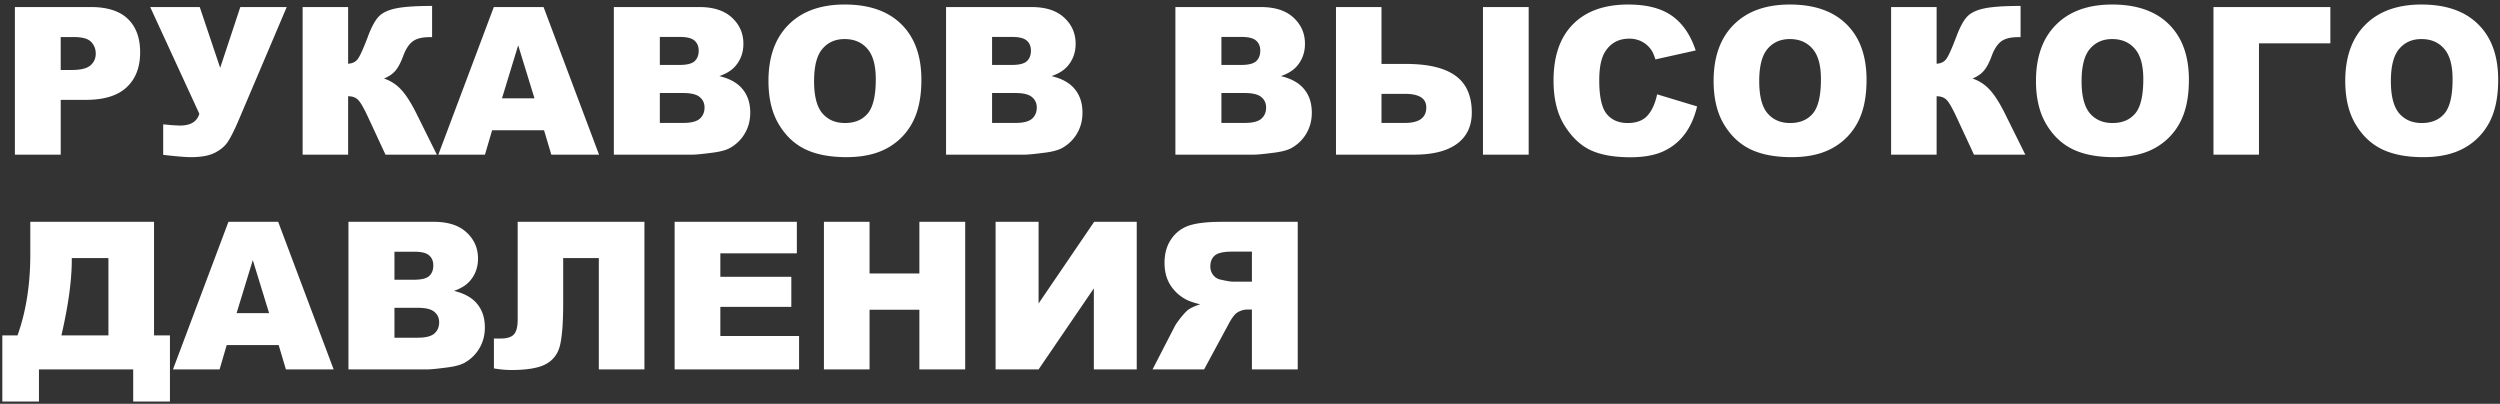 <svg xmlns="http://www.w3.org/2000/svg" fill="none" viewBox="0 0 291 47"><rect x="0" y="0" width="291" height="47" fill="#333333" stroke="none"/><path fill="#fff" d="M151.055 43h-5.332v-6.973h-.469a2.23 2.23 0 00-1.301.399c-.281.203-.601.644-.961 1.324L140.156 43h-6l2.567-4.98c.125-.25.371-.606.738-1.067.375-.46.66-.762.855-.902.289-.211.75-.422 1.383-.633-.789-.18-1.41-.406-1.863-.68a4.78 4.78 0 01-1.676-1.675c-.406-.696-.609-1.52-.609-2.473 0-1.094.265-2.02.797-2.777a3.994 3.994 0 012.097-1.57c.867-.282 2.121-.423 3.762-.423h8.848V43zm-5.332-10.219V29.29h-2.332c-.969 0-1.629.148-1.981.445-.351.297-.527.723-.527 1.278 0 .375.109.707.328.996.227.289.516.469.867.539.695.156 1.164.234 1.406.234h2.239zm-13.407-6.961V43h-4.992v-9.434L120.891 43h-5.004V25.82h5.004v9.504l6.468-9.504h4.957zm-36.41 0h5.309v6.012h5.801V25.82h5.332V43h-5.332v-6.95h-5.801V43h-5.309V25.82zm-17.379 0h14.227v3.668h-8.906v2.73h8.261v3.505h-8.261v3.386h9.164V43H78.527V25.82zM75.012 43h-5.309V30.04h-4.148v5.284c0 2.172-.118 3.77-.352 4.793-.226 1.016-.766 1.762-1.617 2.239-.844.476-2.211.714-4.102.714a12.28 12.28 0 01-1.992-.187v-3.48h.797c.719 0 1.227-.157 1.523-.47.297-.32.446-.902.446-1.745V25.82h14.754V43zM40.559 25.82h9.937c1.656 0 2.926.41 3.809 1.23.89.821 1.336 1.837 1.336 3.048 0 1.015-.317 1.886-.95 2.613-.422.484-1.039.867-1.851 1.148 1.234.297 2.14.809 2.719 1.535.586.72.879 1.626.879 2.72 0 .89-.208 1.69-.622 2.402a4.574 4.574 0 01-1.699 1.687c-.445.258-1.117.445-2.015.563-1.196.156-1.989.234-2.38.234H40.56V25.82zm5.355 6.739h2.309c.828 0 1.402-.141 1.722-.422.328-.29.492-.703.492-1.242 0-.5-.164-.891-.492-1.172-.32-.282-.883-.422-1.687-.422h-2.344v3.258zm0 6.75h2.707c.914 0 1.559-.16 1.934-.48.375-.329.562-.767.562-1.313 0-.508-.187-.914-.562-1.22-.367-.312-1.016-.468-1.946-.468h-2.695v3.48zm-13.476.855H26.39L25.559 43h-5.426l6.457-17.18h5.789L38.836 43H33.28l-.843-2.836zm-1.114-3.715l-1.898-6.176-1.887 6.176h3.785zM19.781 46.738h-4.277V43H4.535v3.738H.27V39.04h1.77c.991-2.773 1.487-5.902 1.487-9.387V25.82H17.93v13.22h1.851v7.698zm-7.16-7.699v-9H8.355v.223c0 2.375-.402 5.3-1.207 8.777h5.473zM272.988 9.422c0-2.805.782-4.988 2.344-6.55 1.563-1.563 3.738-2.345 6.527-2.345 2.86 0 5.063.77 6.61 2.309 1.547 1.531 2.32 3.68 2.32 6.445 0 2.008-.34 3.656-1.019 4.946a7.23 7.23 0 01-2.93 3c-1.274.71-2.863 1.066-4.77 1.066-1.937 0-3.543-.309-4.816-.926-1.266-.617-2.293-1.594-3.082-2.93-.789-1.335-1.184-3.007-1.184-5.015zm5.309.023c0 1.735.32 2.98.961 3.739.648.757 1.527 1.136 2.637 1.136 1.14 0 2.023-.37 2.648-1.113.625-.742.937-2.074.937-3.996 0-1.617-.328-2.797-.984-3.54-.648-.75-1.531-1.124-2.648-1.124-1.071 0-1.93.379-2.578 1.137-.649.757-.973 2.011-.973 3.761zm-7.043-4.405h-8.309V18h-5.297V.82h13.606v4.22zm-34.266 4.382c0-2.805.782-4.988 2.344-6.55 1.563-1.563 3.738-2.345 6.527-2.345 2.86 0 5.063.77 6.61 2.309 1.547 1.531 2.32 3.68 2.32 6.445 0 2.008-.34 3.656-1.019 4.946a7.23 7.23 0 01-2.93 3c-1.274.71-2.863 1.066-4.77 1.066-1.937 0-3.543-.309-4.816-.926-1.266-.617-2.293-1.594-3.082-2.93-.789-1.335-1.184-3.007-1.184-5.015zm5.309.023c0 1.735.32 2.98.961 3.739.648.757 1.527 1.136 2.637 1.136 1.14 0 2.023-.37 2.648-1.113.625-.742.937-2.074.937-3.996 0-1.617-.328-2.797-.984-3.54-.648-.75-1.531-1.124-2.648-1.124-1.071 0-1.93.379-2.578 1.137-.649.757-.973 2.011-.973 3.761zM235.746 18h-5.976l-2.063-4.441c-.492-1.047-.875-1.7-1.148-1.957-.274-.266-.653-.399-1.137-.399V18h-5.297V.82h5.297v6.598c.461-.023.82-.188 1.078-.492.258-.305.66-1.18 1.207-2.625.398-1.07.801-1.836 1.207-2.297.406-.469 1.066-.805 1.981-1.008.914-.203 2.347-.305 4.3-.305v3.633h-.269c-.906 0-1.578.172-2.016.516-.437.344-.797.902-1.078 1.676-.281.765-.586 1.34-.914 1.722-.32.375-.762.676-1.324.903.765.25 1.433.683 2.004 1.3.57.61 1.175 1.563 1.816 2.86L235.746 18zm-36.281-8.578c0-2.805.781-4.988 2.344-6.55 1.562-1.563 3.738-2.345 6.527-2.345 2.859 0 5.062.77 6.609 2.309 1.547 1.531 2.321 3.68 2.321 6.445 0 2.008-.34 3.656-1.02 4.946a7.223 7.223 0 01-2.93 3c-1.273.71-2.863 1.066-4.769 1.066-1.938 0-3.543-.309-4.817-.926-1.265-.617-2.292-1.594-3.082-2.93-.789-1.335-1.183-3.007-1.183-5.015zm5.308.023c0 1.735.321 2.98.961 3.739.649.757 1.528 1.136 2.637 1.136 1.141 0 2.024-.37 2.649-1.113.625-.742.937-2.074.937-3.996 0-1.617-.328-2.797-.984-3.54-.649-.75-1.532-1.124-2.649-1.124-1.07 0-1.929.379-2.578 1.137-.648.757-.973 2.011-.973 3.761zm-11.882 1.535l4.652 1.407c-.313 1.304-.805 2.394-1.477 3.27a6.39 6.39 0 01-2.507 1.98c-.993.445-2.258.668-3.797.668-1.867 0-3.395-.27-4.582-.809-1.18-.547-2.2-1.504-3.059-2.871s-1.289-3.117-1.289-5.25c0-2.844.754-5.027 2.262-6.55 1.515-1.532 3.656-2.298 6.422-2.298 2.164 0 3.863.438 5.097 1.313 1.242.875 2.164 2.219 2.766 4.031l-4.688 1.043c-.164-.523-.336-.906-.515-1.148a3.053 3.053 0 00-1.09-.938 3.131 3.131 0 00-1.441-.328c-1.204 0-2.125.484-2.766 1.453-.484.719-.727 1.848-.727 3.387 0 1.906.289 3.215.868 3.926.578.703 1.39 1.054 2.437 1.054 1.016 0 1.781-.285 2.297-.855.523-.57.902-1.399 1.137-2.485zm-32.086-3.539h2.836c2.601 0 4.531.461 5.789 1.383 1.258.914 1.886 2.34 1.886 4.278 0 1.585-.578 2.8-1.734 3.644-1.148.836-2.801 1.254-4.957 1.254h-9.117V.82h5.297v6.621zm0 6.868h2.718c1.665 0 2.497-.602 2.497-1.805 0-1.055-.832-1.582-2.497-1.582h-2.718v3.387zM172.617.82h5.321V18h-5.321V.82zm-35.801 0h9.938c1.656 0 2.926.41 3.808 1.23.891.821 1.336 1.837 1.336 3.048 0 1.015-.316 1.886-.949 2.613-.422.484-1.039.867-1.851 1.148 1.234.297 2.14.809 2.718 1.536.586.718.879 1.625.879 2.718 0 .89-.207 1.692-.621 2.403a4.57 4.57 0 01-1.699 1.687c-.445.258-1.117.445-2.016.563-1.195.156-1.988.234-2.379.234h-9.164V.82zm5.356 6.739h2.308c.829 0 1.403-.141 1.723-.422.328-.29.492-.703.492-1.242 0-.5-.164-.891-.492-1.172-.32-.282-.883-.422-1.687-.422h-2.344v3.258zm0 6.75h2.707c.914 0 1.559-.16 1.933-.48.376-.329.563-.767.563-1.313 0-.508-.187-.914-.563-1.22-.367-.312-1.015-.468-1.945-.468h-2.695v3.48zM110.121.82h9.938c1.656 0 2.925.41 3.808 1.23.891.821 1.336 1.837 1.336 3.048 0 1.015-.316 1.886-.949 2.613-.422.484-1.039.867-1.852 1.148 1.235.297 2.141.809 2.719 1.536.586.718.879 1.625.879 2.718 0 .89-.207 1.692-.621 2.403a4.578 4.578 0 01-1.699 1.687c-.446.258-1.118.445-2.016.563-1.195.156-1.988.234-2.379.234h-9.164V.82zm5.356 6.739h2.308c.828 0 1.403-.141 1.723-.422.328-.29.492-.703.492-1.242 0-.5-.164-.891-.492-1.172-.32-.282-.883-.422-1.688-.422h-2.343v3.258zm0 6.75h2.707c.914 0 1.558-.16 1.933-.48.375-.329.563-.767.563-1.313 0-.508-.188-.914-.563-1.22-.367-.312-1.015-.468-1.945-.468h-2.695v3.48zM89.45 9.422c0-2.805.78-4.988 2.343-6.55C93.356 1.308 95.531.526 98.32.526c2.86 0 5.063.77 6.61 2.309 1.547 1.531 2.32 3.68 2.32 6.445 0 2.008-.34 3.656-1.02 4.946a7.22 7.22 0 01-2.929 3c-1.274.71-2.863 1.066-4.77 1.066-1.937 0-3.543-.309-4.816-.926-1.266-.617-2.293-1.594-3.082-2.93-.79-1.335-1.184-3.007-1.184-5.015zm5.308.023c0 1.735.32 2.98.96 3.739.65.757 1.528 1.136 2.638 1.136 1.14 0 2.023-.37 2.648-1.113.625-.742.937-2.074.937-3.996 0-1.617-.328-2.797-.984-3.54-.648-.75-1.531-1.124-2.648-1.124-1.07 0-1.93.379-2.578 1.137-.649.757-.973 2.011-.973 3.761zM71.45.82h9.937c1.656 0 2.925.41 3.808 1.23.89.821 1.336 1.837 1.336 3.048 0 1.015-.316 1.886-.949 2.613-.422.484-1.039.867-1.851 1.148 1.234.297 2.14.809 2.718 1.536.586.718.88 1.625.88 2.718 0 .89-.208 1.692-.622 2.403a4.572 4.572 0 01-1.7 1.687c-.445.258-1.116.445-2.015.563-1.195.156-1.988.234-2.379.234H71.45V.82zm5.355 6.739h2.308c.828 0 1.403-.141 1.723-.422.328-.29.492-.703.492-1.242 0-.5-.164-.891-.492-1.172-.32-.282-.883-.422-1.688-.422h-2.343v3.258zm0 6.75h2.707c.914 0 1.558-.16 1.933-.48.375-.329.563-.767.563-1.313 0-.508-.188-.914-.563-1.22-.367-.312-1.015-.468-1.945-.468h-2.695v3.48zm-13.477.855h-6.047L56.45 18h-5.426L57.48.82h5.79L69.727 18h-5.555l-.844-2.836zm-1.113-3.715l-1.899-6.176-1.886 6.176h3.785zM50.848 18H44.87l-2.062-4.441c-.493-1.047-.875-1.7-1.149-1.957-.273-.266-.652-.399-1.137-.399V18h-5.296V.82h5.296v6.598c.461-.023.82-.188 1.079-.492.257-.305.66-1.18 1.207-2.625.398-1.07.8-1.836 1.207-2.297.406-.469 1.066-.805 1.98-1.008.914-.203 2.348-.305 4.3-.305v3.633h-.269c-.906 0-1.578.172-2.015.516-.438.344-.797.902-1.078 1.676-.282.765-.586 1.34-.914 1.722-.32.375-.762.676-1.325.903a4.67 4.67 0 012.004 1.3c.57.61 1.176 1.563 1.817 2.86L50.848 18zM17.484.82h5.766l2.379 7.078L27.973.82h5.402l-5.637 13.266c-.46 1.07-.863 1.871-1.207 2.402-.343.524-.855.957-1.535 1.301-.672.336-1.598.504-2.777.504-.625 0-1.7-.09-3.223-.27v-3.55c.899.093 1.555.14 1.969.14 1.226 0 1.973-.457 2.238-1.37L17.484.82zm-15.75 0h8.825c1.921 0 3.359.457 4.312 1.371.961.914 1.441 2.215 1.441 3.903 0 1.734-.523 3.09-1.57 4.066-1.039.977-2.629 1.465-4.77 1.465H7.067V18H1.734V.82zm5.332 7.325h1.301c1.024 0 1.742-.176 2.156-.528.415-.36.622-.816.622-1.37 0-.54-.18-.997-.54-1.372-.359-.375-1.035-.563-2.027-.563H7.066v3.833z"/></svg>